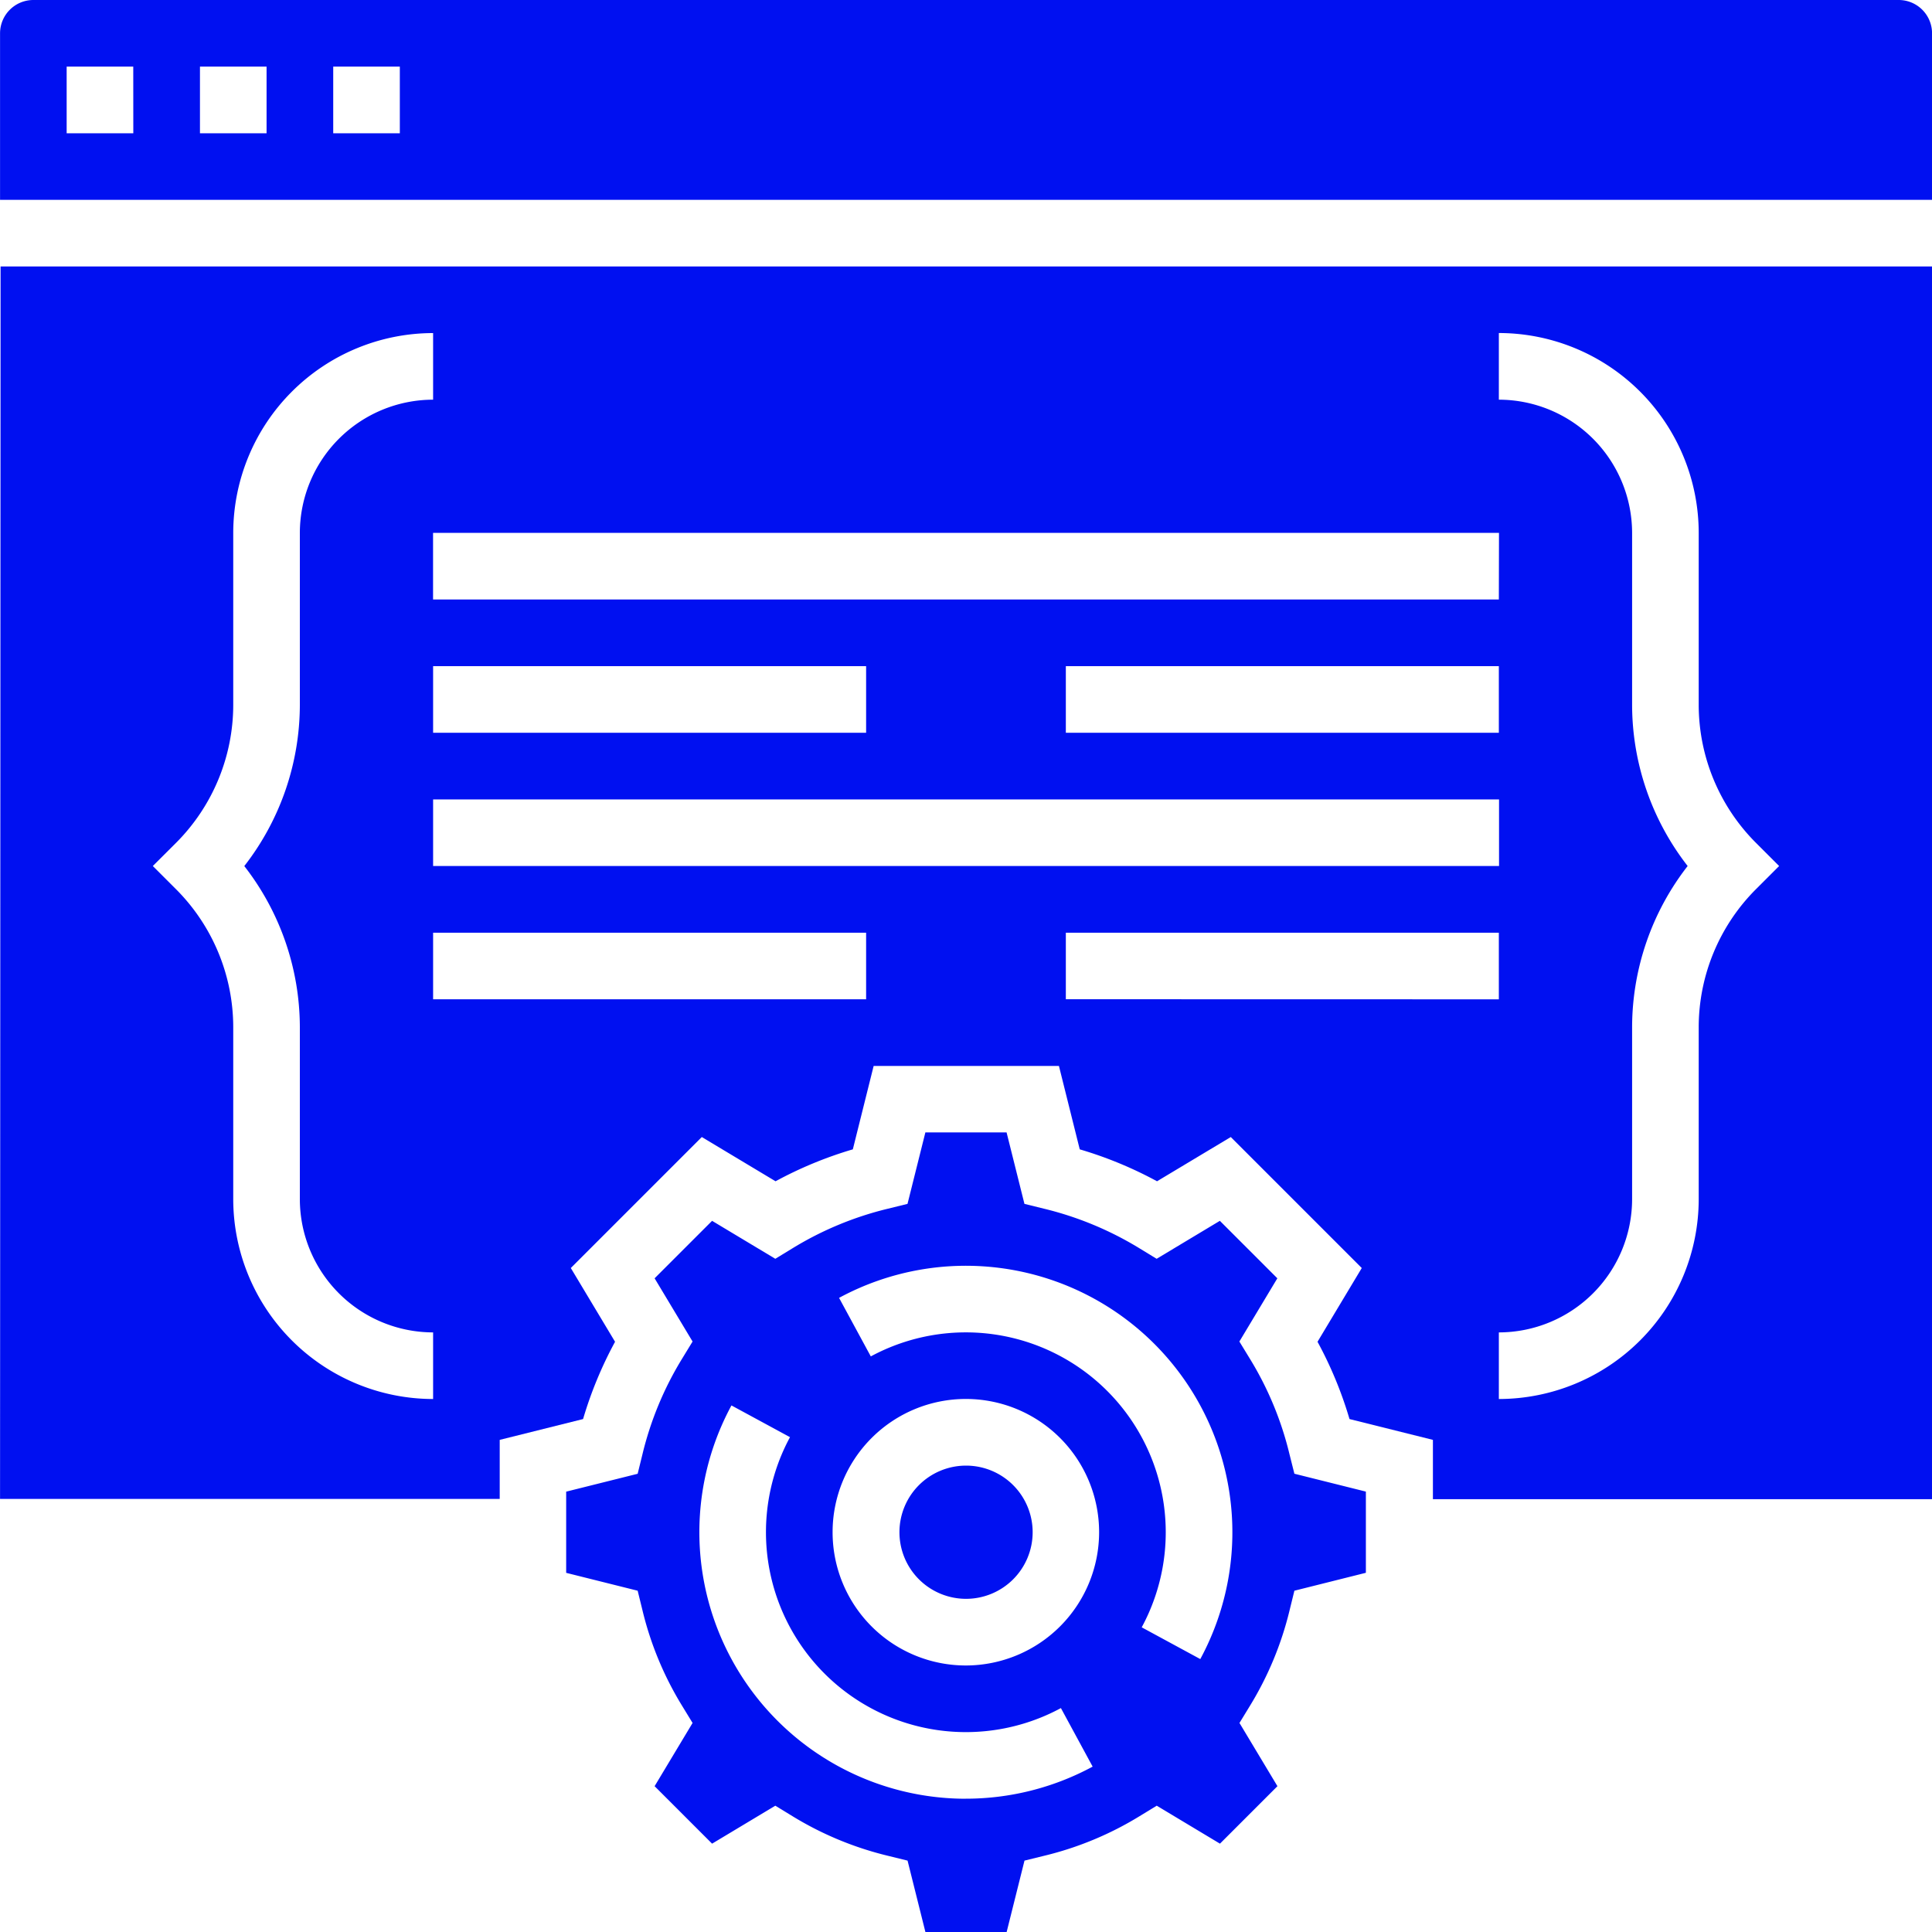 <svg xmlns="http://www.w3.org/2000/svg" width="40" height="40" viewBox="0 0 40 40">
  <g id="noun-code-1951946" transform="translate(-96.248 -26.312)">
    <path id="Path_8581" data-name="Path 8581" d="M259.97,330.475a6.836,6.836,0,0,0-.819-1.974l-.218-.357.786-1.309-1.19-1.19-1.309.786-.357-.218a6.9,6.9,0,0,0-1.974-.819l-.406-.1-.37-1.48h-1.681l-.37,1.48-.406.1a6.867,6.867,0,0,0-1.974.819l-.357.218-1.309-.786-1.19,1.19.786,1.309-.218.357a6.862,6.862,0,0,0-.819,1.974l-.1.407-1.48.37v1.681l1.48.37.1.407a6.836,6.836,0,0,0,.819,1.974l.218.357-.786,1.309,1.19,1.19,1.309-.786.357.218a6.862,6.862,0,0,0,1.974.819l.407.1.37,1.48h1.681l.37-1.48.407-.1a6.836,6.836,0,0,0,1.974-.819l.357-.218,1.309.786,1.19-1.19-.786-1.309.218-.357a6.862,6.862,0,0,0,.819-1.974l.1-.407,1.48-.371v-1.681l-1.48-.37Zm-6.7,7.135a5.518,5.518,0,0,1-4.853-8.143l1.212.657a4.139,4.139,0,0,0,5.609,5.609l.657,1.212a5.523,5.523,0,0,1-2.626.664Zm0-2.759a2.759,2.759,0,1,1,2.759-2.759A2.762,2.762,0,0,1,253.273,334.851Zm4.853-.133-1.212-.657a4.139,4.139,0,0,0-5.609-5.609l-.657-1.212a5.518,5.518,0,0,1,7.479,7.478Z" transform="translate(-137.025 -274.057)" fill="#0010f1"/>
    <path id="Path_8582" data-name="Path 8582" d="M96.249,121.823h10.345V120.6l1.726-.431a8.206,8.206,0,0,1,.662-1.6l-.916-1.527,2.712-2.712,1.527.916a8.228,8.228,0,0,1,1.6-.661l.431-1.727h3.836l.431,1.727a8.2,8.2,0,0,1,1.6.661l1.527-.916,2.712,2.712-.916,1.527a8.2,8.2,0,0,1,.662,1.6l1.727.431v1.228h10.345V96.306h-40Zm17.931-10.345h-8.965V110.1h8.965Zm-8.965-2.759v-1.379h22.069v1.379Zm0-2.759v-1.379h8.965v1.379Zm13.1,0v-1.379h8.965v1.379Zm0,5.517V110.1h8.965v1.379Zm8.965-13.793a4.142,4.142,0,0,1,4.138,4.138v3.567a4.046,4.046,0,0,0,1.177,2.842l.488.488-.488.488a4.046,4.046,0,0,0-1.177,2.842v3.567a4.142,4.142,0,0,1-4.138,4.138v-1.379a2.762,2.762,0,0,0,2.759-2.759v-3.567a5.445,5.445,0,0,1,1.15-3.33,5.443,5.443,0,0,1-1.15-3.329v-3.567a2.762,2.762,0,0,0-2.759-2.759Zm0,5.517H105.214v-1.379h22.069ZM99.9,108.232a4.046,4.046,0,0,0,1.177-2.842v-3.567a4.142,4.142,0,0,1,4.138-4.138v1.379a2.762,2.762,0,0,0-2.759,2.759v3.567a5.445,5.445,0,0,1-1.15,3.33,5.444,5.444,0,0,1,1.15,3.329v3.567a2.762,2.762,0,0,0,2.759,2.759v1.379a4.142,4.142,0,0,1-4.138-4.138v-3.567a4.046,4.046,0,0,0-1.177-2.842l-.488-.488Z" transform="translate(0 -64.477)" fill="#0010f1"/>
    <path id="Path_8583" data-name="Path 8583" d="M335.259,412.689a1.379,1.379,0,1,1-1.379-1.379,1.379,1.379,0,0,1,1.379,1.379" transform="translate(-217.631 -354.654)" fill="#0010f1"/>
    <path id="Path_8584" data-name="Path 8584" d="M135.56,26.312H96.94a.69.69,0,0,0-.69.69V30.45h40V27A.69.69,0,0,0,135.56,26.312ZM99.009,29.071H97.629V27.691h1.379Zm2.759,0h-1.379V27.691h1.379Zm2.759,0h-1.379V27.691h1.379Z" transform="translate(-0.001)" fill="#0010f1"/>
  </g>
</svg>
